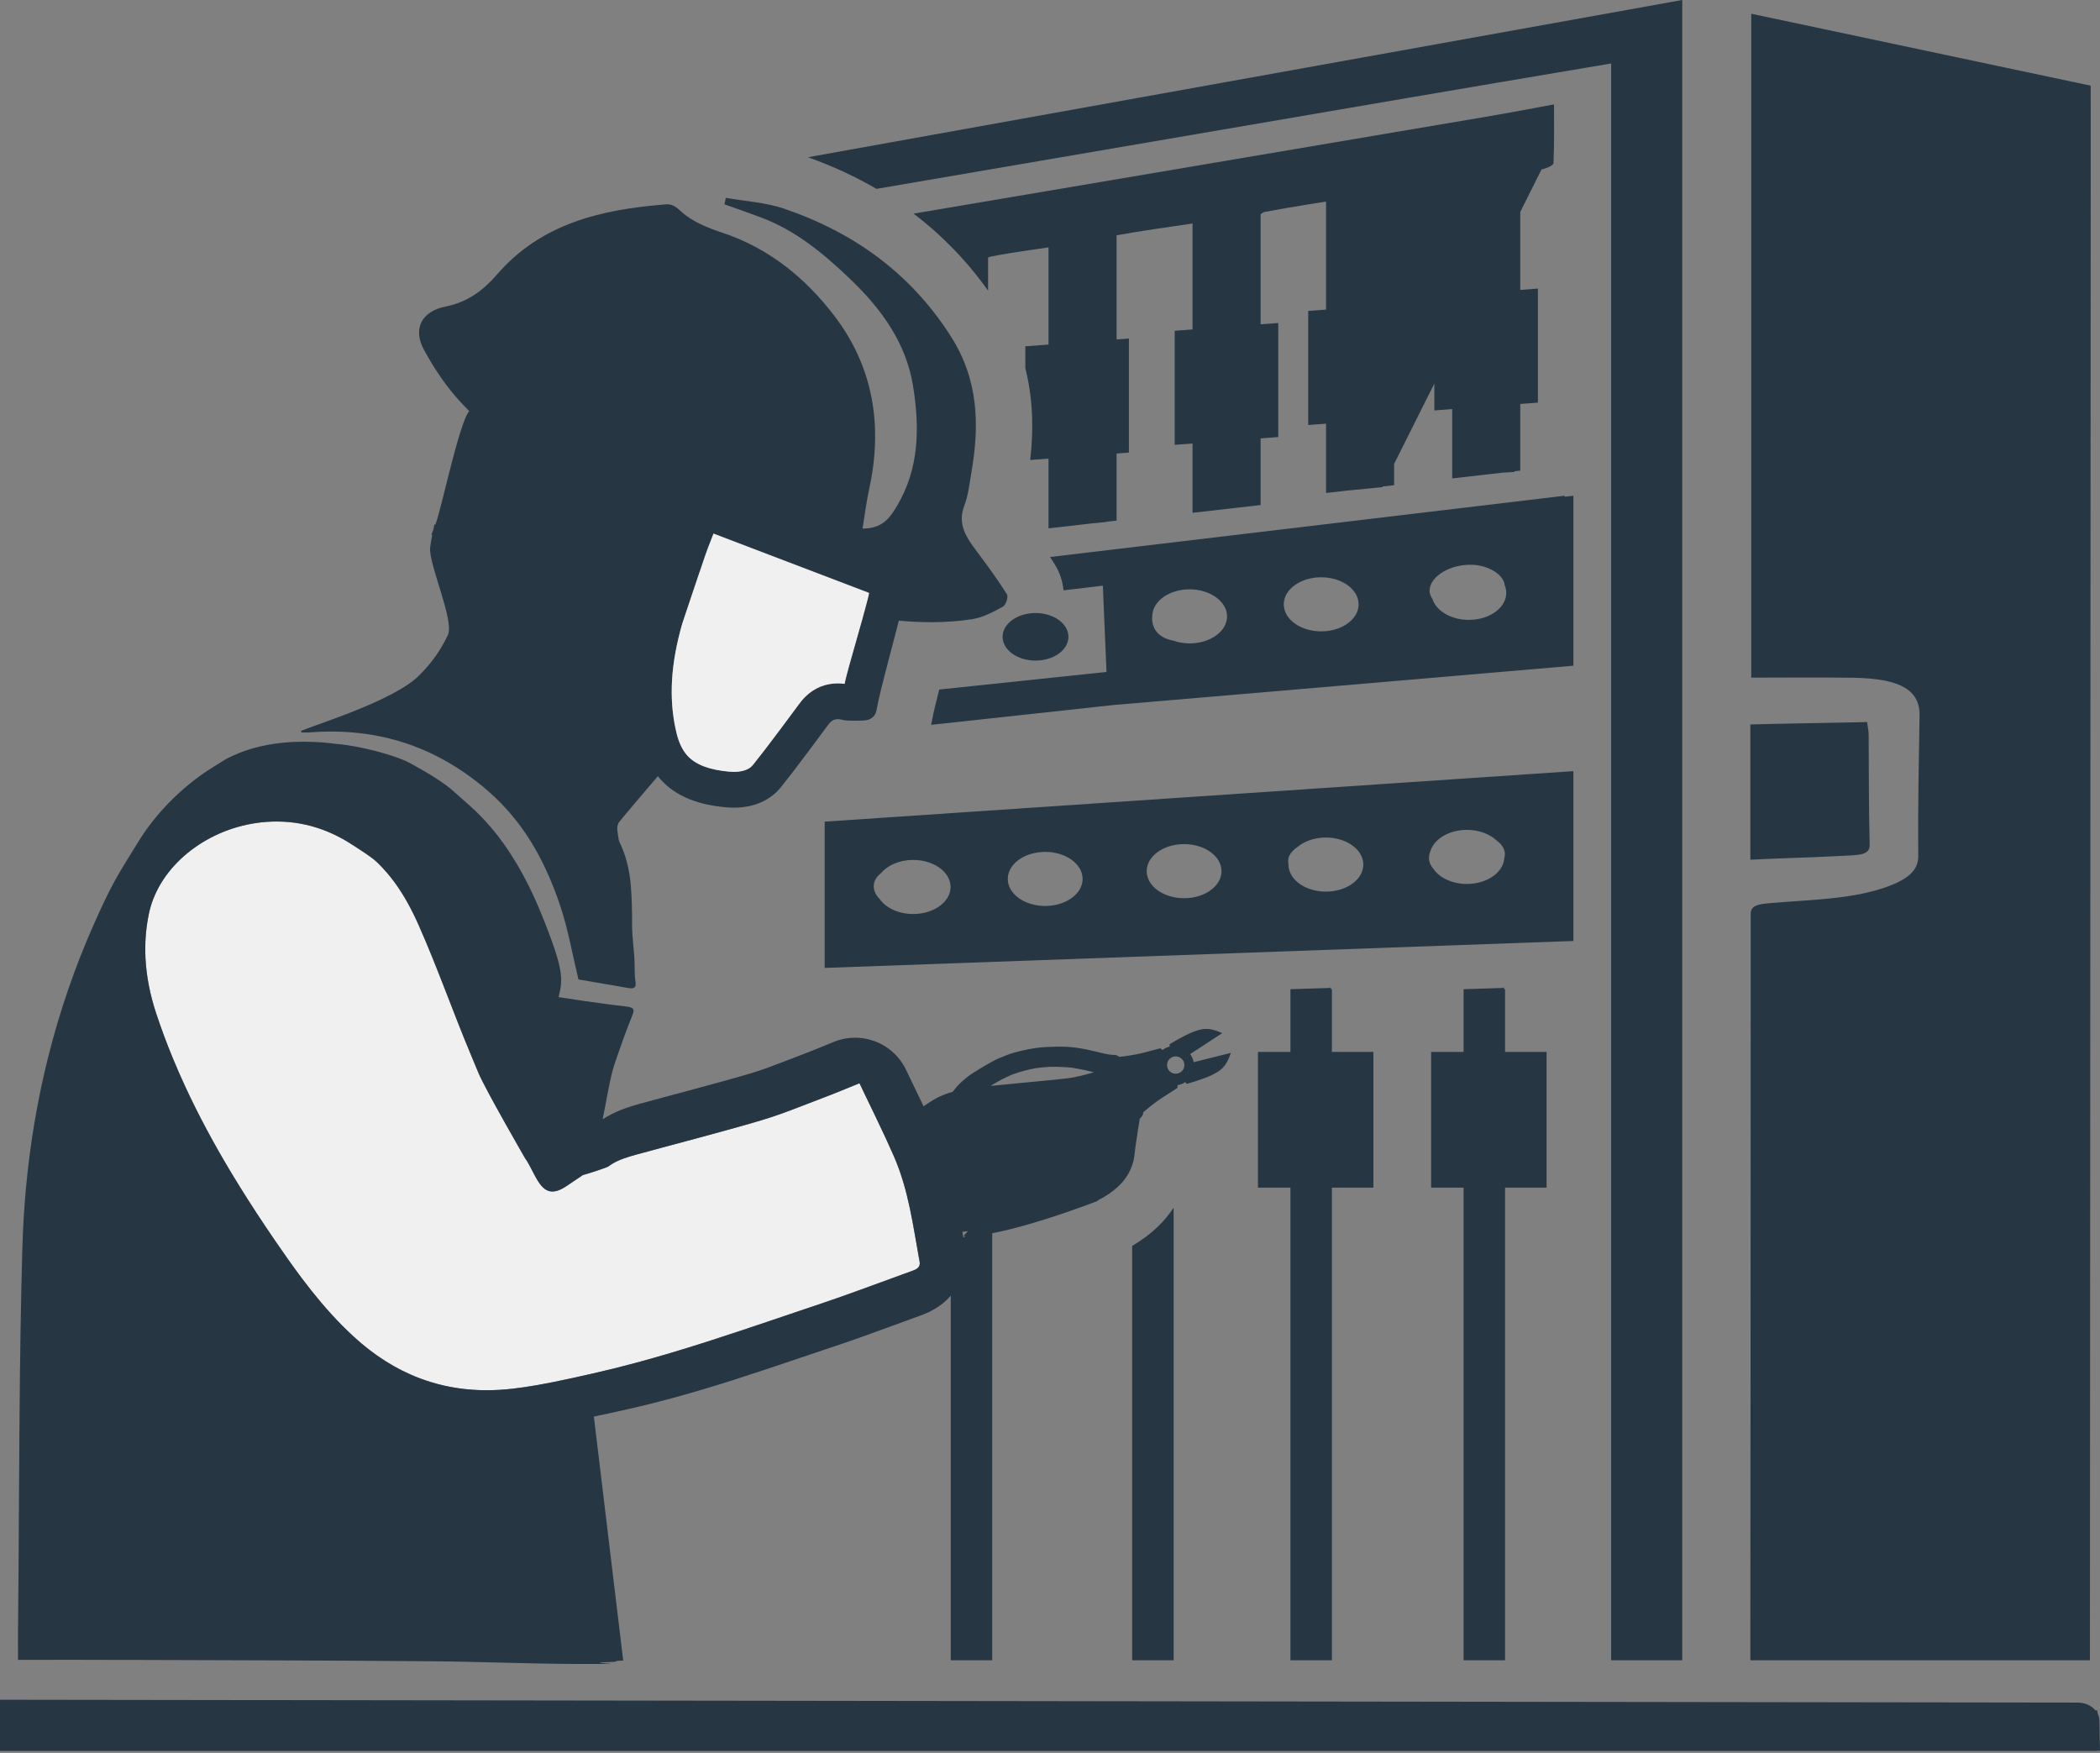 <svg width="345" height="288" viewBox="0 0 345 288" fill="none" xmlns="http://www.w3.org/2000/svg">
<rect x="0" y="0" width="345" height="288" fill="#808080" stroke="none"/>
<g clip-path="url(#clip0_1524_5452)">
<path d="M341.339 279.728H341.342C342.551 279.728 343.618 280.235 344.261 281.008H344.555C344.555 281.258 344.607 281.506 344.706 281.738C344.836 282.044 344.907 282.371 344.91 282.715C344.923 284.95 345 287.628 345 287.628C344.852 287.628 344.706 287.628 344.558 287.628V287.668H0V279.255L341.339 279.728Z" fill="#263643"/>
<path d="M304.138 140.534H304.132C305.802 140.46 306.689 140.197 307.014 139.557C307.066 139.449 307.106 139.335 307.131 139.205C307.156 139.075 307.168 138.939 307.159 138.787C307.079 135.77 307.051 132.752 307.032 129.734C307.02 126.717 307.02 123.699 306.995 120.681C306.995 120.36 306.952 120.038 306.899 119.701C306.881 119.531 306.85 119.358 306.819 119.179C306.791 118.999 306.76 118.811 306.738 118.619C306.049 118.638 305.378 118.656 304.701 118.675C301.337 118.764 294.207 118.848 291.152 118.931C289.937 118.965 288.731 118.993 287.56 119.027V141.245C290.945 141.054 298.019 140.856 301.083 140.689C302.101 140.633 303.121 140.581 304.138 140.537V140.534Z" fill="#263643"/>
<path d="M257.045 81.616V81.446L172.508 91.513C172.767 91.909 173.024 92.308 173.277 92.713C174.088 94.005 174.573 95.459 174.721 96.989L181.183 96.222L181.783 110.395L154.306 113.289C153.777 115.355 153.313 117.235 153.19 118.011C153.137 118.323 153.081 118.617 153.013 118.898C152.998 118.96 152.979 119.022 152.964 119.087L182.943 115.828C208.046 113.71 233.158 111.536 258.486 109.369V81.446C258.004 81.502 257.525 81.561 257.045 81.616ZM195.443 105.702C194.475 105.702 193.56 105.535 192.747 105.247C190.595 104.867 189.278 103.55 189.272 101.556C189.272 101.395 189.287 101.24 189.309 101.089C189.436 98.718 192.129 96.819 195.443 96.819C198.758 96.819 201.59 98.807 201.59 101.262C201.59 103.717 198.838 105.705 195.443 105.705V105.702ZM217.052 103.729C213.657 103.729 210.905 101.741 210.905 99.286C210.905 96.831 213.657 94.843 217.052 94.843C220.447 94.843 223.199 96.831 223.199 99.286C223.199 101.741 220.447 103.729 217.052 103.729ZM241.308 101.843C238.377 101.843 235.931 100.359 235.316 98.377C235 97.932 234.83 97.45 234.861 96.958C234.994 94.664 238.179 92.732 241.707 92.784C244.52 92.828 247.012 94.386 247.198 96.13C247.365 96.531 247.458 96.958 247.458 97.4C247.458 99.852 244.706 101.843 241.311 101.843H241.308Z" fill="#263643"/>
<path d="M170.668 108.512C173.64 108.293 175.804 106.376 175.501 104.227C175.198 102.081 172.545 100.517 169.574 100.736C166.603 100.956 164.438 102.873 164.741 105.019C165.044 107.164 167.697 108.729 170.668 108.509V108.512Z" fill="#263643"/>
<path d="M190.252 201.5C189.053 202.662 187.652 203.72 186.072 204.653C186.05 204.672 186.026 204.687 186.001 204.703V272.77H192.812V198.414C192.086 199.512 191.236 200.547 190.252 201.503V201.5Z" fill="#263643"/>
<path d="M160.447 201.5C159.247 202.662 157.846 203.72 156.266 204.653C156.245 204.672 156.22 204.687 156.195 204.703V272.77H163.007V198.414C162.28 199.512 161.43 200.547 160.447 201.503V201.5Z" fill="#263643"/>
<path d="M213.061 272.768H218.812V195.125H225.63V172.826H218.812V162.521H218.645V162.255C217.94 162.277 219.016 162.301 218.317 162.32C216.236 162.385 214.18 162.45 212.001 162.521V172.826H206.664V195.125H212.001V272.768H213.061Z" fill="#263643"/>
<path d="M241.509 272.768H247.26V195.125H254.078V172.826H247.26V162.521H247.093V162.255C246.388 162.277 247.464 162.301 246.766 162.32C244.685 162.385 242.629 162.45 240.449 162.521V172.826H235.112V195.125H240.449V272.768H241.509Z" fill="#263643"/>
<path d="M135.485 159.021C176.669 157.54 217.624 156.065 258.486 154.596V126.695C217.021 129.49 176.1 132.251 135.485 134.991V159.021ZM235.013 139.777C235.646 137.811 238.08 136.342 240.995 136.342C242.993 136.342 244.764 137.035 245.887 138.101C246.765 138.741 247.275 139.557 247.229 140.442C247.216 140.664 247.176 140.878 247.12 141.088C246.904 143.401 244.248 145.228 240.995 145.228C238.556 145.228 236.453 144.198 235.461 142.711C234.972 142.139 234.713 141.484 234.765 140.785C234.793 140.432 234.883 140.095 235.013 139.777ZM213.125 139.18C214.254 138.216 215.939 137.6 217.825 137.6C221.22 137.6 223.972 139.588 223.972 142.043C223.972 144.498 221.22 146.486 217.825 146.486C214.43 146.486 211.678 144.498 211.678 142.043V142.037C211.641 141.836 211.62 141.629 211.623 141.419C211.632 140.587 212.213 139.799 213.128 139.183L213.125 139.18ZM194.531 138.682C197.926 138.682 200.677 140.671 200.677 143.126C200.677 145.58 197.926 147.569 194.531 147.569C191.136 147.569 188.384 145.58 188.384 143.126C188.384 140.671 191.136 138.682 194.531 138.682ZM171.71 139.959C175.105 139.959 177.856 141.948 177.856 144.402C177.856 146.857 175.105 148.845 171.71 148.845C168.315 148.845 165.563 146.857 165.563 144.402C165.563 141.948 168.315 139.959 171.71 139.959ZM144.764 143.422C145.843 142.139 147.788 141.28 150.017 141.28C153.412 141.28 156.164 143.268 156.164 145.723C156.164 148.178 153.412 150.166 150.017 150.166C147.609 150.166 145.528 149.161 144.52 147.701C143.883 147.083 143.518 146.319 143.546 145.478C143.571 144.712 144.028 144.001 144.764 143.425V143.422Z" fill="#263643"/>
<path d="M287.563 272.768H343.346C343.383 208.676 343.43 94.351 343.473 31.296V16.915H343.467V14.074C341.12 13.576 338.77 13.078 336.436 12.584C320.074 9.115 304.024 5.714 287.705 2.257V111.332C292.85 111.332 297.701 111.279 302.518 111.332C303.208 111.338 303.897 111.344 304.577 111.353C305.536 111.369 306.42 111.415 307.243 111.489C307.651 111.523 308.043 111.57 308.424 111.622C313.318 112.284 315.405 114.167 315.356 117.522C315.328 119.454 315.3 121.383 315.263 123.31C315.235 125.242 315.201 127.171 315.176 129.098C315.155 131.03 315.133 132.959 315.127 134.886C315.121 136.815 315.127 138.747 315.139 140.674C315.139 140.967 315.121 141.249 315.062 141.515C315.006 141.781 314.929 142.037 314.815 142.285C314.595 142.77 314.267 143.215 313.822 143.623C313.606 143.827 313.358 144.022 313.083 144.211C312.264 144.773 311.2 145.268 309.911 145.726C307.338 146.638 304.59 147.151 301.764 147.485C301.365 147.531 300.954 147.578 300.549 147.621C297.299 147.952 293.966 148.097 290.713 148.385C288.827 148.552 287.955 148.799 287.696 149.6C287.652 149.724 287.634 149.86 287.618 150.008C287.618 150.085 287.612 150.163 287.612 150.246C287.618 156.118 287.612 161.989 287.612 167.86C287.612 185.388 287.584 254.72 287.557 272.761L287.563 272.768Z" fill="#263643"/>
<path d="M132.734 25.833C136.751 27.264 140.504 28.999 143.989 31.03C153.635 29.379 163.282 27.728 172.926 26.077C192.441 22.735 211.954 19.392 231.47 16.053C240.999 14.424 250.55 12.816 260.429 11.149C261.842 10.908 263.261 10.67 264.689 10.429V272.768H276.37V0C228.391 8.629 180.559 17.234 132.734 25.833Z" fill="#263643"/>
<path d="M252.414 17.695C249.622 18.212 247.093 18.678 244.555 19.111C235.845 20.589 227.123 22.061 218.413 23.536C200.981 26.485 183.559 29.438 166.123 32.385C160.778 33.288 155.432 34.193 150.086 35.099C154.782 38.667 158.87 42.891 162.324 47.748V42.325C162.367 42.303 162.407 42.279 162.45 42.26C162.555 42.217 162.657 42.183 162.769 42.158C163.192 42.072 163.622 41.991 164.049 41.911C165.344 41.676 166.658 41.465 168.01 41.264C169.382 41.057 170.805 40.856 172.258 40.643V56.609L168.449 56.894V60.499C169.834 65.978 169.753 71.188 169.249 75.572L172.258 75.346V86.802L179.357 85.992C180.176 85.911 180.986 85.831 181.784 85.753V85.716L183.438 85.528V74.511L185.46 74.36V55.62L183.438 55.772V38.68C183.518 38.652 183.599 38.627 183.679 38.615C187.606 37.913 191.613 37.353 195.917 36.719V54.124L192.989 54.343V73.083L195.917 72.863V84.251L207.1 82.974V72.022L210.003 71.806V53.066L207.1 53.283V35.211C207.316 35.01 207.573 34.855 207.842 34.806C210.161 34.37 212.501 33.974 214.879 33.59C215.862 33.433 216.855 33.275 217.85 33.117V50.865L214.922 51.084V69.824L217.85 69.605V80.992L221.644 80.559V80.568C223.236 80.414 224.677 80.272 226.078 80.135C226.43 80.102 226.777 80.064 227.123 80.034L227.176 79.925L229.034 79.712V76.215L235.644 63.013V67.431L238.572 67.212V78.599L246.861 77.653C247.501 77.616 248.151 77.579 248.815 77.538V77.427L249.755 77.319V66.367L252.659 66.151V47.411L249.755 47.628V34.827L253.252 27.84C253.549 27.778 253.902 27.67 254.223 27.537C254.755 27.317 255.206 27.033 255.213 26.801C255.29 25.233 255.308 23.666 255.315 22.067C255.315 20.469 255.302 18.842 255.302 17.157C254.304 17.34 253.351 17.513 252.414 17.683V17.695Z" fill="#263643"/>
<path d="M68.937 110.886C64.886 115.128 51.313 119.207 49.461 120.091C49.473 120.134 49.483 120.174 49.495 120.215C49.507 120.255 49.517 120.298 49.529 120.338C49.779 120.338 50.033 120.347 50.283 120.347C50.389 120.347 50.494 120.347 50.599 120.341C50.648 120.341 50.701 120.338 50.75 120.335C51.999 120.233 53.224 120.184 54.426 120.184C56.745 120.184 58.978 120.372 61.13 120.734C63.09 121.065 64.982 121.541 66.806 122.156C68.328 122.669 69.805 123.276 71.237 123.974C71.525 124.113 71.809 124.259 72.09 124.404C72.656 124.698 73.216 125.007 73.766 125.329C75.42 126.296 77.016 127.388 78.546 128.6C79.056 129.005 79.56 129.419 80.058 129.849C80.825 130.51 81.548 131.191 82.235 131.889C82.578 132.239 82.912 132.594 83.233 132.953C86.795 136.904 89.241 141.394 91.065 146.112C91.396 146.968 91.708 147.834 92.002 148.706C93.332 152.651 94.021 156.748 95.032 160.916C97.048 161.262 99.286 161.636 101.562 162.035C102.088 162.128 102.613 162.218 103.142 162.313C103.337 162.347 103.51 162.369 103.658 162.372C103.671 162.372 103.683 162.372 103.692 162.372C103.825 162.372 103.943 162.357 104.039 162.329C104.32 162.242 104.447 162.023 104.437 161.646C104.437 161.55 104.425 161.445 104.407 161.33C104.332 160.863 104.298 160.393 104.28 159.92C104.27 159.685 104.267 159.447 104.264 159.212C104.261 158.977 104.261 158.739 104.258 158.504C104.236 156.337 103.841 154.163 103.844 151.993C103.847 149.822 103.813 147.655 103.634 145.497C103.433 143.042 102.854 140.488 101.717 138.234C101.642 138.082 101.432 136.552 101.411 136.342C101.404 136.271 101.398 136.203 101.398 136.135C101.398 136.067 101.398 135.999 101.407 135.934C101.432 135.668 101.509 135.414 101.639 135.158C101.748 134.947 106.37 129.518 108.08 127.511C108.132 127.576 108.182 127.647 108.234 127.712C108.352 127.855 108.472 127.994 108.596 128.13C111.07 130.838 114.693 132.239 119.334 132.638C119.751 132.675 120.166 132.69 120.571 132.69C120.827 132.69 121.081 132.684 121.335 132.669C121.551 132.656 121.767 132.638 121.978 132.616C123.888 132.406 125.62 131.747 127.036 130.591C127.194 130.464 127.345 130.328 127.497 130.189C127.793 129.908 128.078 129.601 128.341 129.271C129.002 128.439 129.655 127.601 130.304 126.763C132.243 124.243 134.122 121.689 136.012 119.142C136.083 119.046 136.154 118.953 136.225 118.87C136.296 118.786 136.367 118.706 136.441 118.635C136.754 118.332 137.103 118.152 137.61 118.152C137.641 118.152 137.672 118.152 137.706 118.152C137.768 118.152 137.833 118.162 137.898 118.168C138.031 118.183 138.173 118.208 138.327 118.248C138.869 118.378 139.444 118.409 140.031 118.409C140.504 118.409 140.983 118.39 141.453 118.39C141.487 118.39 141.521 118.39 141.555 118.39C141.565 118.39 141.577 118.39 141.586 118.39C141.942 118.39 142.26 118.353 142.539 118.276C142.752 118.217 142.944 118.137 143.114 118.035C143.562 117.763 143.85 117.333 143.986 116.764C144.001 116.693 144.016 116.619 144.029 116.545C144.514 113.539 147.294 103.784 148.401 98.964C151.585 100.213 148.929 91.785 145.021 90.452C143.339 89.877 141.654 89.308 139.969 88.742C134.914 87.039 129.85 85.354 124.807 83.625C118.886 81.6 112.965 79.566 107.047 77.534C97.181 74.146 87.318 70.757 77.445 67.39C75.977 66.889 72.56 83.548 71.589 86.015C71.568 86.068 71.546 86.124 71.525 86.176C71.469 86.176 71.416 86.182 71.361 86.182C71.336 86.322 71.308 86.464 71.277 86.609C71.249 86.742 71.225 86.875 71.197 87.011C71.092 87.28 70.983 87.552 70.878 87.821C70.925 87.84 70.974 87.855 71.02 87.874C71.014 87.908 71.005 87.942 70.999 87.976C70.968 88.133 70.937 88.291 70.906 88.452C70.817 88.931 70.733 89.426 70.671 89.917C70.347 92.524 74.675 101.963 73.587 104.31C72.495 106.657 70.977 108.861 68.937 110.896V110.886ZM138.757 112.352C138.702 112.346 138.646 112.336 138.59 112.33C138.383 112.306 138.173 112.29 137.96 112.281C137.842 112.275 137.728 112.275 137.616 112.275C135.619 112.275 133.801 113.014 132.354 114.417C132.138 114.628 131.933 114.847 131.732 115.088C131.59 115.258 131.448 115.438 131.3 115.639L130.53 116.674C128.941 118.82 127.296 121.037 125.654 123.173C124.986 124.039 124.365 124.834 123.752 125.604C123.666 125.715 123.57 125.817 123.474 125.91C123.428 125.953 123.381 125.993 123.332 126.037C122.846 126.432 122.179 126.68 121.344 126.772C121.236 126.785 121.121 126.794 121.007 126.8C120.871 126.81 120.729 126.813 120.583 126.813C120.348 126.813 120.101 126.8 119.85 126.782C116.554 126.497 114.297 125.644 112.949 124.166C112.884 124.095 112.826 124.027 112.767 123.956C112.031 123.068 111.496 121.906 111.138 120.403C110.881 119.33 110.683 118.223 110.553 117.12C110.426 116.044 110.361 114.937 110.352 113.821C110.337 110.967 110.705 108.008 111.475 104.774C111.657 104.013 111.864 103.228 112.09 102.439C112.195 102.071 115.373 92.688 115.5 92.292C115.992 90.771 116.582 89.243 117.213 87.654L123.431 90.025L142.786 97.409C142.464 99.391 139.085 110.367 138.763 112.346L138.757 112.352Z" fill="#263643"/>
<path d="M141.703 86.847C144.928 86.835 146.153 85.156 147.346 83.153C151.066 76.919 151.078 70.195 150.011 63.464C148.892 56.408 144.848 50.772 139.638 45.809C135.331 41.703 130.826 37.922 125.1 35.754C123.087 34.991 121.047 34.295 119.021 33.568C119.096 33.216 119.167 32.86 119.241 32.508C122.438 33.074 125.78 33.247 128.807 34.279C140.371 38.228 149.616 44.95 156.183 55.215C160.799 62.428 160.929 69.901 159.568 77.751C159.259 79.538 159.067 81.387 158.424 83.066C157.234 86.164 158.801 88.369 160.517 90.653C162.23 92.932 163.915 95.236 165.424 97.641C165.69 98.068 165.251 99.41 164.756 99.679C163.164 100.547 161.451 101.46 159.683 101.732C151.004 103.064 142.507 101.422 134.017 99.929C121.238 97.684 110.03 92.042 99.258 85.311C90.635 79.922 82.828 73.633 75.93 66.345C73.444 63.72 71.36 60.625 69.647 57.465C67.774 54.009 69.273 51.136 73.216 50.36C76.848 49.646 79.455 47.642 81.662 45.089C88.897 36.713 98.791 34.406 109.369 33.578C110.445 33.494 111.023 33.939 111.926 34.771C113.691 36.397 116.226 37.424 118.616 38.212C126.38 40.776 132.354 45.729 137.038 51.847C143.534 60.328 145.049 70.077 142.786 80.379C142.328 82.466 142.074 84.597 141.703 86.844V86.847Z" fill="#263643"/>
<path d="M138.757 112.352C138.701 112.346 138.646 112.337 138.59 112.331C138.383 112.306 138.173 112.29 137.959 112.281C137.842 112.275 137.727 112.275 137.616 112.275C135.619 112.275 133.801 113.014 132.354 114.418C132.137 114.628 131.933 114.847 131.732 115.088C131.59 115.259 131.448 115.438 131.299 115.639L130.53 116.675C128.94 118.82 127.295 121.037 125.654 123.174C124.986 124.039 124.364 124.834 123.752 125.604C123.666 125.715 123.57 125.817 123.474 125.91C123.428 125.953 123.381 125.993 123.332 126.037C122.846 126.433 122.178 126.68 121.344 126.773C121.235 126.785 121.121 126.794 121.007 126.8C120.871 126.81 120.728 126.813 120.583 126.813C120.348 126.813 120.101 126.8 119.85 126.782C116.554 126.497 114.297 125.644 112.949 124.166C112.884 124.095 112.826 124.027 112.767 123.956C112.031 123.069 111.496 121.906 111.137 120.403C110.881 119.331 110.683 118.224 110.553 117.12C110.426 116.044 110.361 114.937 110.352 113.821C110.337 110.967 110.705 108.008 111.474 104.774C111.657 104.013 111.864 103.228 112.09 102.44C112.195 102.072 115.373 92.688 115.5 92.292C115.992 90.771 116.582 89.243 117.213 87.654L123.431 90.026L142.786 97.409C142.464 99.391 139.085 110.367 138.763 112.346L138.757 112.352Z" fill="#F1F0F0"/>
<path d="M149.717 208.847C144.641 210.677 139.607 212.6 134.474 214.316C133.708 214.573 132.944 214.829 132.18 215.086C130.65 215.602 129.122 216.119 127.592 216.638C119.946 219.226 112.293 221.795 104.44 223.907C102.084 224.541 99.71 225.132 97.313 225.673C95.146 226.161 92.966 226.653 90.777 227.089C89.135 227.416 87.484 227.71 85.827 227.945C85.274 228.022 84.72 228.097 84.167 228.159C82.723 228.325 81.319 228.406 79.953 228.406C76.644 228.406 73.549 227.93 70.649 227.024C70.102 226.854 69.564 226.668 69.029 226.467C65.031 224.965 61.414 222.633 58.127 219.616C57.478 219.019 56.847 218.41 56.235 217.795C53.783 215.324 51.612 212.699 49.578 209.997C48.054 207.969 46.607 205.897 45.181 203.816C43.153 200.857 41.193 197.871 39.322 194.853C38.855 194.098 38.395 193.341 37.937 192.583C35.204 188.029 32.696 183.394 30.492 178.645C29.756 177.062 29.057 175.467 28.392 173.859C27.397 171.447 26.488 169.005 25.669 166.528C24.667 163.495 24.045 160.447 23.897 157.367C23.881 157.024 23.869 156.684 23.866 156.341C23.838 154.284 24.027 152.213 24.46 150.126C24.623 149.331 24.855 148.552 25.143 147.792C25.239 147.538 25.341 147.288 25.452 147.04C28.513 140.087 36.598 134.973 45.432 134.973H45.456C48.165 134.973 50.672 135.458 53.007 136.318C54.822 136.985 56.532 137.885 58.152 138.964C59.438 139.821 61.018 140.761 62.047 141.762C62.561 142.263 63.046 142.78 63.507 143.311C65.343 145.439 66.763 147.792 67.965 150.246C68.265 150.862 68.553 151.48 68.828 152.105C71.957 159.179 74.43 166.318 77.42 173.436C77.81 174.363 78.193 175.291 78.58 176.221C79.739 179.007 86.316 190.385 86.316 190.385C86.424 190.527 86.405 190.503 86.51 190.648C88.359 193.663 89.123 197.524 93.056 194.875L95.798 193.029C96.052 193.029 99.694 191.835 99.938 191.647C100.306 191.365 100.711 191.121 101.138 190.901C101.425 190.756 101.722 190.623 102.028 190.503C102.183 190.441 102.338 190.382 102.495 190.326C103.126 190.098 103.785 189.903 104.452 189.72C106.162 189.25 107.875 188.787 109.591 188.329C111.304 187.868 113.02 187.411 114.736 186.95C118.162 186.026 121.584 185.089 124.979 184.087C127.246 183.419 129.444 182.597 131.636 181.75C132.95 181.242 134.261 180.726 135.578 180.231C137.412 179.542 139.202 178.778 141.202 177.974C141.555 178.72 141.914 179.465 142.272 180.21C143.348 182.445 144.443 184.684 145.488 186.944C145.955 187.949 146.409 188.954 146.851 189.965C147.46 191.362 147.964 192.778 148.391 194.21C148.818 195.641 149.17 197.085 149.479 198.538C150.098 201.442 150.543 204.376 151.078 207.295C151.09 207.356 151.096 207.412 151.099 207.468C151.103 207.523 151.106 207.576 151.103 207.629C151.075 208.34 150.438 208.596 149.72 208.853L149.717 208.847Z" fill="#F1F0F0"/>
<path d="M158.446 204.326C158.329 203.689 158.217 203.049 158.103 202.387C158.403 202.347 158.706 202.304 159.006 202.263C158.764 202.532 158.52 202.805 158.273 203.08C164.661 203.429 180.482 197.251 180.482 197.251C180.401 197.258 180.321 197.264 180.237 197.27C180.318 197.23 180.401 197.19 180.482 197.149C181.78 196.482 182.893 195.718 183.796 194.843C184.851 193.823 185.614 192.648 186.047 191.29C186.171 190.904 186.267 190.499 186.335 190.081C186.369 189.871 186.396 189.661 186.415 189.441C186.443 189.12 186.483 188.798 186.526 188.48C186.659 187.518 186.839 186.56 186.953 185.598C186.984 185.339 187.033 185.076 187.083 184.81C187.114 184.652 187.142 184.491 187.169 184.334C187.197 184.164 187.219 183.997 187.234 183.83C187.312 183.731 187.392 183.638 187.472 183.555C187.76 183.255 187.822 182.967 187.809 182.751C188.434 182.203 189.627 181.202 190.926 180.354L193.43 178.747L193.464 178.286C193.712 178.243 193.962 178.168 194.203 178.063C194.383 177.986 194.553 177.89 194.707 177.788L194.97 178.076C194.97 178.076 197.914 177.244 199.147 176.595C200.403 175.933 201.389 175.469 202.211 172.983L196.099 174.511C196.055 174.273 195.984 174.035 195.882 173.806C195.783 173.58 195.663 173.373 195.521 173.181L200.795 169.737C198.415 168.649 197.4 169.051 196.062 169.517C194.745 169.978 192.135 171.57 192.135 171.57L192.166 171.951C191.983 171.994 191.801 172.053 191.622 172.133C191.384 172.235 191.167 172.365 190.969 172.513L190.642 172.223L187.769 172.98C186.264 173.358 184.687 173.552 183.843 173.636C183.694 173.475 183.438 173.311 183.005 173.314C182.158 173.324 180.918 172.98 180.918 172.98C180.918 172.98 179.01 172.513 178.367 172.387C177.637 172.241 176.524 172.068 175.427 171.988C174.329 171.907 171.92 172.016 171.92 172.016C171.92 172.016 170.439 172.077 169.045 172.365C167.65 172.653 167.153 172.779 166.531 172.962C165.876 173.153 165.508 173.293 164.008 173.908C163.495 174.118 162.533 174.675 162.051 174.947C161.47 175.278 160.329 175.973 159.769 176.338C159.268 176.663 158.734 177.055 157.896 177.813C157.29 178.36 156.764 179.04 156.517 179.377C156.319 179.433 156.121 179.489 155.929 179.551C155.394 179.724 154.875 179.925 154.386 180.153C153.688 180.484 153.035 180.877 152.401 181.301C152.191 181.44 151.981 181.585 151.771 181.73C151.758 181.74 151.743 181.749 151.73 181.758C151.282 180.818 150.834 179.891 150.395 178.979L149.798 177.742C149.486 177.093 149.173 176.446 148.867 175.797C147.291 172.464 143.967 170.488 140.482 170.488C139.326 170.488 138.151 170.705 137.019 171.162C136.435 171.397 135.872 171.629 135.319 171.855C134.221 172.306 133.182 172.73 132.19 173.104C131.306 173.438 130.434 173.775 129.59 174.103C129.253 174.233 128.919 174.362 128.582 174.492C126.98 175.111 125.122 175.816 123.344 176.341C120.24 177.256 117.077 178.119 114.39 178.843C113.407 179.108 112.424 179.371 111.437 179.634L109.795 180.073C108.426 180.441 106.802 180.877 105.142 181.335C104.487 181.514 103.621 181.764 102.693 182.098C102.446 182.188 102.211 182.278 101.985 182.367C101.45 182.581 100.934 182.816 100.452 183.06C100.198 183.19 99.948 183.323 99.707 183.465C99.466 183.601 99.234 183.743 99.005 183.892C99.629 180.923 100.223 176.997 100.934 174.907C101.163 174.229 101.395 173.549 101.63 172.872C101.865 172.195 102.103 171.518 102.347 170.844C102.836 169.493 103.343 168.148 103.881 166.815C104.014 166.491 104.082 166.24 104.079 166.045C104.079 166.005 104.072 165.971 104.066 165.934C104.038 165.795 103.958 165.69 103.822 165.606C103.754 165.566 103.67 165.529 103.575 165.498C103.38 165.436 103.123 165.39 102.795 165.353C101.893 165.248 100.99 165.136 100.087 165.022C97.382 164.672 94.682 164.274 91.992 163.853C91.912 163.841 91.838 163.831 91.764 163.822C92.478 160.919 92.728 159.484 88.966 150.221C83.487 136.737 77.281 132.591 74.891 130.34C72.903 128.464 69.725 126.67 67.344 125.369C64.96 124.067 58.968 122.506 55.354 122.233C44.368 120.78 38.676 123.974 37.31 124.611C36.969 124.772 35.482 125.767 35.145 125.938C29.317 129.53 25.217 134.289 22.855 138.085C19.108 144.108 18.267 145.429 15.376 151.943C9.248 165.779 5.609 180.367 4.242 195.446C3.958 198.575 3.769 201.725 3.679 204.898C3.546 209.523 3.451 214.145 3.373 218.774C3.336 221.09 3.302 223.399 3.277 225.715C3.138 237.282 3.098 255.481 2.968 267.047C2.959 267.993 2.959 268.936 2.959 269.88C2.959 270.823 2.965 271.766 2.965 272.705C6.573 272.705 10.098 272.702 13.586 272.699V272.709H16.198C18.802 272.709 21.383 272.709 23.968 272.721C39.366 272.773 54.769 272.798 70.167 272.928C79.554 273.005 85.431 273.327 94.818 273.38C96.16 273.386 97.502 273.386 98.838 273.38C103.528 273.361 95.347 273.225 100.037 273.067C102.384 272.99 100.037 272.903 102.384 272.82L97.564 232.731C97.564 232.731 97.576 232.731 97.582 232.728C99.428 232.354 101.24 231.948 102.993 231.553L103.256 231.494C105.427 231.005 107.699 230.443 110.006 229.821C117.018 227.935 123.517 225.774 131.287 223.146L132.029 222.895C133.145 222.518 134.264 222.138 135.381 221.764C136.055 221.538 136.732 221.309 137.412 221.084C140.717 219.98 143.964 218.789 147.105 217.636C148.472 217.135 149.882 216.616 151.264 216.118C157.654 213.815 158.539 208.741 158.622 206.669C158.638 206.261 158.632 205.844 158.597 205.429C158.57 205.068 158.52 204.694 158.452 204.326H158.446ZM192.583 173.673C193.304 173.358 194.145 173.688 194.46 174.409C194.612 174.758 194.618 175.145 194.482 175.5C194.343 175.856 194.074 176.134 193.724 176.286C193.539 176.366 193.347 176.403 193.155 176.403C192.605 176.403 192.079 176.085 191.847 175.547C191.535 174.826 191.863 173.985 192.583 173.67V173.673ZM162.957 178.267C163.356 178.02 164.169 177.553 164.586 177.34C165.032 177.114 165.928 176.678 166.395 176.502C166.884 176.316 167.889 176.013 168.396 175.88C168.835 175.766 169.719 175.565 170.167 175.494C170.702 175.411 171.781 175.305 172.322 175.278C172.653 175.259 173.652 175.268 173.652 175.268L174.811 175.315C174.811 175.315 175.788 175.373 176.11 175.414C176.376 175.448 177.17 175.605 177.17 175.605L178.481 175.868L179.656 176.156L179.718 176.171C179.396 176.261 179.072 176.35 178.747 176.44C177.987 176.647 177.22 176.845 176.447 176.99C176.06 177.065 175.671 177.123 175.278 177.17C174.626 177.241 173.973 177.312 173.321 177.38C172.669 177.448 172.016 177.513 171.364 177.575C168.488 177.856 165.61 178.113 162.738 178.413C162.818 178.36 162.895 178.311 162.963 178.267H162.957ZM149.718 208.846C144.641 210.676 139.607 212.6 134.475 214.316C133.708 214.572 132.944 214.829 132.181 215.085C130.65 215.602 129.123 216.118 127.592 216.638C119.946 219.225 112.294 221.795 104.44 223.907C102.084 224.54 99.71 225.131 97.314 225.672C95.146 226.16 92.966 226.652 90.777 227.088C89.136 227.416 87.484 227.71 85.827 227.944C85.274 228.022 84.72 228.096 84.167 228.158C82.723 228.325 81.319 228.405 79.953 228.405C76.644 228.405 73.549 227.929 70.649 227.023C70.102 226.853 69.564 226.668 69.029 226.467C65.031 224.967 61.414 222.633 58.127 219.615C57.478 219.018 56.847 218.409 56.235 217.794C53.783 215.323 51.613 212.698 49.578 209.993C48.054 207.965 46.607 205.893 45.181 203.812C43.153 200.854 41.193 197.867 39.322 194.849C38.856 194.095 38.395 193.337 37.937 192.58C35.204 188.025 32.697 183.391 30.492 178.642C29.756 177.059 29.058 175.463 28.393 173.855C27.397 171.444 26.488 169.001 25.669 166.525C24.667 163.491 24.046 160.443 23.897 157.363C23.882 157.02 23.869 156.68 23.866 156.337C23.838 154.281 24.027 152.209 24.46 150.122C24.624 149.328 24.856 148.548 25.143 147.788C25.239 147.534 25.341 147.284 25.452 147.036C28.513 140.083 36.599 134.969 45.432 134.969H45.457C48.165 134.969 50.673 135.454 53.007 136.314C54.822 136.985 56.532 137.881 58.152 138.96C59.438 139.817 61.018 140.757 62.048 141.759C62.561 142.26 63.046 142.776 63.507 143.308C65.344 145.435 66.763 147.785 67.966 150.243C68.265 150.855 68.553 151.476 68.828 152.101C71.957 159.175 74.431 166.314 77.421 173.432C77.81 174.359 78.193 175.287 78.58 176.218C79.739 179.003 86.316 190.381 86.316 190.381C86.424 190.524 86.405 190.499 86.511 190.644C88.359 193.659 89.123 197.521 93.056 194.871L95.799 193.025C96.052 193.025 99.694 191.831 99.939 191.643C100.306 191.361 100.712 191.117 101.138 190.898C101.426 190.752 101.723 190.619 102.029 190.499C102.183 190.437 102.338 190.378 102.496 190.323C103.126 190.094 103.785 189.899 104.453 189.717C106.162 189.247 107.875 188.783 109.591 188.325C111.304 187.865 113.02 187.407 114.736 186.946C118.162 186.022 121.585 185.085 124.98 184.083C127.246 183.415 129.444 182.593 131.636 181.746C132.95 181.239 134.261 180.722 135.579 180.228C137.412 179.538 139.202 178.774 141.203 177.971C141.555 178.716 141.914 179.461 142.272 180.206C143.348 182.441 144.443 184.68 145.488 186.94C145.955 187.945 146.409 188.95 146.851 189.961C147.461 191.358 147.965 192.774 148.391 194.206C148.818 195.638 149.17 197.081 149.48 198.535C150.098 201.438 150.543 204.372 151.078 207.291C151.09 207.353 151.097 207.408 151.1 207.464C151.103 207.52 151.106 207.572 151.103 207.625C151.075 208.336 150.438 208.592 149.721 208.849L149.718 208.846Z" fill="#263643"/>
</g>
<defs>
<clipPath id="clip0_1524_5452">
<rect width="345" height="287.664" fill="white"/>
</clipPath>
</defs>
</svg>
